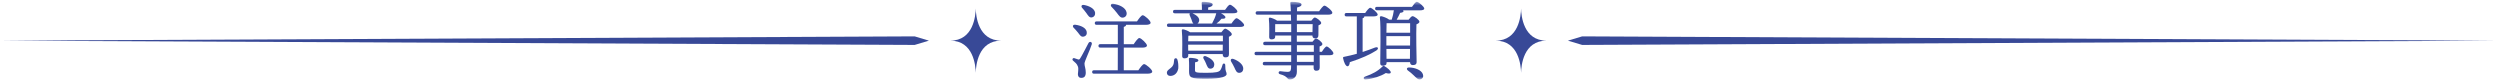 <svg width="701" height="23" viewBox="0 0 701 23" fill="none" xmlns="http://www.w3.org/2000/svg">
<g clip-path="url(#clip0_1035_1192)">
<mask id="mask0_1035_1192" style="mask-type:luminance" maskUnits="userSpaceOnUse" x="0" y="0" width="701" height="23">
<path d="M700.11 0.5H0V22.3H700.11V0.5Z" fill="white"/>
</mask>
<g mask="url(#mask0_1035_1192)">
<path d="M306.13 12.431C305.6 14.161 304.09 17.161 304.09 17.831C304.09 18.601 304.45 19.171 304.45 20.371C304.45 21.401 303.95 21.881 303.2 21.881C302.45 21.881 302.24 21.231 302.24 20.801C302.24 20.371 302.48 19.311 302.26 18.691C301.95 17.801 301.49 17.561 300.89 17.011C300.51 16.671 300.84 16.171 301.25 16.311C301.56 16.411 302.04 16.571 302.31 16.671C302.57 16.741 302.69 16.671 302.89 16.361C303.37 15.641 304.71 13.021 305.22 12.061C305.56 11.481 306.32 11.771 306.13 12.421V12.431ZM301.07 7.801C300.66 7.391 300.81 6.841 301.55 6.941C302.97 7.131 304.5 7.731 304.72 8.931C304.84 9.631 304.5 10.151 303.81 10.271C303.14 10.411 302.8 9.841 302.27 9.141C301.91 8.681 301.48 8.231 301.07 7.801ZM303.45 2.231C303.07 1.801 303.23 1.271 303.95 1.391C305.39 1.651 306.9 2.371 307.07 3.571C307.14 4.241 306.78 4.791 306.09 4.891C305.44 4.961 305.11 4.361 304.6 3.641C304.26 3.141 303.81 2.661 303.45 2.221V2.231ZM319.2 19.701C319.73 18.911 320.42 17.971 320.81 17.971C321.31 17.971 323.09 19.481 323.09 20.081C323.09 20.441 322.61 20.661 321.75 20.661H306.77C306.46 20.661 306.24 20.561 306.24 20.181C306.24 19.821 306.45 19.701 306.77 19.701H313.42L313.44 13.341H308.54C308.23 13.341 308.01 13.241 308.01 12.861C308.01 12.501 308.23 12.381 308.54 12.381H313.44V6.961H307.51C307.2 6.961 306.98 6.861 306.98 6.481C306.98 6.121 307.19 6.001 307.51 6.001H318.81C319.34 5.211 320.03 4.271 320.42 4.271C320.92 4.271 322.63 5.781 322.63 6.381C322.63 6.741 322.15 6.961 321.33 6.961H315.76C315.76 7.221 315.54 7.421 315.11 7.541V12.391H317.89C318.42 11.601 319.09 10.661 319.47 10.661C319.97 10.661 321.61 12.201 321.61 12.771C321.61 13.131 321.11 13.351 320.39 13.351H315.11V19.711H319.19L319.2 19.701ZM311.71 1.961C311.28 1.531 311.47 0.951 312.19 1.071C313.89 1.311 315.65 2.151 315.89 3.491C316.03 4.211 315.67 4.791 314.95 4.931C314.23 5.071 313.8 4.471 313.17 3.611C312.74 3.031 312.21 2.481 311.71 1.951V1.961Z" fill="#384997"/>
<path d="M330.132 16.68C330.372 17.4 330.442 18.34 330.392 19.18C330.152 20.55 329.262 21.29 328.132 21.29C327.532 21.29 327.192 20.88 327.192 20.4C327.172 19.63 328.172 19.32 328.752 18.58C329.162 18.08 329.162 17.4 329.232 16.78C329.282 16.23 329.952 16.18 330.122 16.68H330.132ZM345.302 6.6C345.782 5.9 346.382 5.11 346.722 5.11C347.182 5.11 348.832 6.48 348.862 7.03C348.862 7.37 348.502 7.56 347.592 7.56H327.742C327.432 7.56 327.212 7.46 327.212 7.08C327.212 6.72 327.432 6.6 327.742 6.6H334.632C334.342 6.36 334.252 5.93 334.102 5.5C333.982 5.14 333.792 4.73 333.622 4.35C333.502 4.11 333.522 3.87 333.642 3.73H329.442C329.132 3.73 328.912 3.63 328.912 3.25C328.912 2.89 329.122 2.77 329.442 2.77H337.022C337.022 2.15 337.002 1.45 336.952 0.87C336.932 0.63 337.072 0.51 337.292 0.51C337.702 0.51 340.032 0.58 340.032 1.23C340.032 1.73 339.502 1.93 338.762 2.09V2.76H343.512C343.972 2.09 344.542 1.32 344.882 1.32C345.342 1.32 346.942 2.66 346.972 3.22C346.972 3.53 346.612 3.72 345.722 3.72H342.362C343.032 4.08 343.632 4.54 343.612 4.85C343.592 5.19 343.272 5.28 342.512 5.26C342.082 5.79 341.652 6.22 341.092 6.6H345.312H345.302ZM342.472 9.05C342.812 8.57 343.262 8.04 343.532 8.04C344.012 8.04 345.402 9.07 345.402 9.6C345.402 9.91 345.022 10.13 344.582 10.3C344.562 11.69 344.602 14.43 344.602 15.17C344.602 15.91 344.242 16.08 343.572 16.08C343.022 16.08 342.852 15.65 342.852 15.26V15.16H333.182V15.62C333.182 16.12 332.822 16.36 332.102 16.36C331.692 16.36 331.482 16.12 331.482 15.71C331.482 14.2 331.602 10.6 331.382 8.53C331.362 8.34 331.522 8.19 331.722 8.22C332.152 8.27 333.142 8.63 333.692 9.04H342.482L342.472 9.05ZM342.902 10.01H333.352L333.212 10.03C333.192 10.34 333.192 10.99 333.162 11.57H342.902V10.01ZM342.852 14.21L342.872 12.53H333.152V12.6L333.172 14.21H342.842H342.852ZM343.952 20.74C343.952 21.39 342.772 22.08 338.262 22.08C333.752 22.08 333.412 21.82 333.412 19.87C333.412 19.15 333.462 17.69 333.362 16.65C333.342 16.31 333.432 16.22 333.772 16.22C334.182 16.22 336.032 16.36 336.032 16.92C336.032 17.21 335.722 17.38 335.092 17.47C335.072 18.12 335.072 18.91 335.072 19.58C335.092 20.3 335.142 20.42 338.212 20.42C340.972 20.42 341.812 20.18 342.172 19.68C342.462 19.3 342.652 18.67 342.792 18.19C342.932 17.64 343.562 17.71 343.562 18.29C343.542 20.26 343.942 20.04 343.942 20.74H343.952ZM334.372 3.72C335.382 4.2 336.392 4.87 336.242 5.83C336.172 6.17 336.002 6.45 335.762 6.6H339.892C339.892 6.5 339.942 6.41 340.012 6.29C340.422 5.5 340.782 4.78 341.042 3.72H334.372ZM338.212 17.9C338.042 17.42 337.752 16.94 337.512 16.51C337.222 16.01 337.512 15.53 338.182 15.79C339.402 16.29 340.562 17.13 340.482 18.19C340.432 18.86 339.982 19.29 339.302 19.25C338.682 19.2 338.512 18.58 338.202 17.91L338.212 17.9ZM348.602 19.29C348.582 19.99 348.142 20.44 347.402 20.42C346.752 20.4 346.492 19.77 346.132 18.96C345.892 18.41 345.532 17.81 345.222 17.28C344.932 16.78 345.202 16.3 345.872 16.54C347.262 17.04 348.652 18.08 348.612 19.3L348.602 19.29Z" fill="#384997"/>
<path d="M370.65 14.521C371.11 13.8 371.68 13.03 371.99 13.03C372.45 13.03 373.89 14.421 373.89 14.95C373.89 15.31 373.51 15.48 372.81 15.48H370.03C370.03 16.921 370.05 18.41 370.05 18.89C370.05 19.631 369.69 19.831 369.04 19.831C368.49 19.831 368.34 19.401 368.34 19.011V18.311H363.64V20.131C363.64 21.64 362.58 22.291 361.65 22.291C360.79 22.291 361.22 21.381 358.89 20.8C358.34 20.631 358.46 19.941 358.99 19.96C359.78 20.061 360.5 20.151 360.98 20.151C361.65 20.171 361.96 19.93 362.01 19.171C362.03 18.93 362.03 18.64 362.03 18.311H354.61C354.3 18.311 354.08 18.21 354.08 17.831C354.08 17.471 354.29 17.351 354.61 17.351H362.05V15.48H352.3C351.99 15.48 351.77 15.38 351.77 15.001C351.77 14.64 351.99 14.521 352.3 14.521H362.05V12.671H354.73C354.42 12.671 354.2 12.57 354.2 12.191C354.2 11.831 354.42 11.71 354.73 11.71H362.05V9.961H357.56V10.32C357.56 10.82 357.18 11.04 356.5 11.04C356.09 11.04 355.88 10.82 355.88 10.39C355.88 9.141 355.98 7.051 355.78 5.251C355.76 5.061 355.95 4.911 356.14 4.941C356.57 5.011 357.6 5.401 358.11 5.801H362.02C362.02 5.251 362 4.671 361.97 4.121H352.61C352.3 4.121 352.08 4.021 352.08 3.641C352.08 3.281 352.3 3.161 352.61 3.161H361.95C361.93 2.341 361.88 1.551 361.81 0.861C361.79 0.571 361.95 0.521 362.29 0.521C363.47 0.521 364.95 0.691 364.95 1.261C364.95 1.641 364.59 1.881 363.7 2.101L363.68 3.161H369.87C370.37 2.441 371.02 1.581 371.38 1.581C371.86 1.581 373.59 3.001 373.59 3.571C373.59 3.911 373.23 4.121 372.27 4.121H363.65L363.63 5.801H367.69C368.03 5.371 368.41 4.911 368.65 4.911C369.13 4.911 370.47 5.921 370.47 6.451C370.47 6.761 370.09 6.951 369.7 7.101C369.68 7.991 369.68 9.331 369.68 9.841C369.68 10.581 369.34 10.751 368.7 10.751C368.15 10.751 368 10.341 368 9.961H363.63V11.71H368.02C368.36 11.251 368.76 10.8 369 10.8C369.46 10.8 370.8 11.831 370.8 12.361C370.8 12.671 370.42 12.89 370.01 13.03V14.521H370.63H370.65ZM357.55 9.001H362.06V6.771H357.57C357.57 7.181 357.55 8.021 357.55 8.401V9.001ZM363.65 6.771V9.001H368.02L368.07 6.771H363.65ZM363.65 14.521H368.4V12.671H363.65V14.521ZM368.38 15.48H363.65V17.351H368.38V15.48Z" fill="#384997"/>
<path d="M382.089 14.57C383.359 14.16 384.489 13.75 385.499 13.35C386.459 12.99 386.719 13.66 385.879 14.19C384.079 15.32 381.869 16.33 378.489 17.43C378.439 18.01 378.249 18.58 377.839 18.58C377.339 18.58 376.829 17.52 376.589 16.28C376.569 16.06 376.659 15.97 376.849 15.94C378.149 15.68 379.349 15.39 380.449 15.08V4.6H377.569C377.259 4.6 377.039 4.5 377.039 4.12C377.039 3.76 377.259 3.64 377.569 3.64H382.799C383.279 2.94 383.879 2.18 384.219 2.18C384.649 2.18 386.309 3.55 386.309 4.1C386.309 4.41 385.879 4.6 385.059 4.6H382.559V4.62C382.559 4.86 382.389 5.03 382.079 5.12V14.57H382.089ZM389.959 20.35C389.889 20.73 389.219 20.66 388.589 20.47C387.169 21.36 385.059 22.08 382.929 22.29C382.379 22.34 382.139 21.76 382.719 21.5C384.929 20.71 386.319 19.96 387.659 18.64C387.829 18.45 387.969 18.42 388.189 18.54C389.049 19.04 390.059 19.88 389.969 20.34L389.959 20.35ZM395.909 1.94C396.369 1.27 396.939 0.5 397.279 0.5C397.739 0.5 399.339 1.84 399.369 2.4C399.369 2.71 398.959 2.9 398.119 2.9H393.439C393.489 2.97 393.539 3.07 393.539 3.14C393.539 3.43 393.059 3.55 392.599 3.6C392.379 4.1 391.999 4.87 391.619 5.54H394.959C395.319 5.06 395.799 4.53 396.059 4.53C396.559 4.53 398.009 5.59 398.009 6.11C398.009 6.42 397.599 6.64 397.169 6.83C397.049 9.3 397.189 16.07 397.219 17.34C397.219 18.08 396.789 18.25 396.119 18.25C395.569 18.25 395.379 17.82 395.379 17.43H388.799V17.65C388.799 18.18 388.439 18.42 387.689 18.42C387.229 18.42 387.019 18.18 387.019 17.75C387.019 15.59 387.239 7.62 386.919 4.88C386.899 4.69 387.059 4.54 387.279 4.54C387.659 4.59 388.979 5.04 389.539 5.52H390.239C390.529 4.63 390.719 3.74 390.839 2.88H386.109C385.799 2.88 385.579 2.78 385.579 2.4C385.579 2.04 385.799 1.92 386.109 1.92H395.929L395.909 1.94ZM388.729 12.77H395.379L395.409 10.13H388.739V12.77H388.729ZM388.799 6.51C388.779 7.06 388.749 8.14 388.749 9.17H395.399C395.419 8.04 395.419 7.08 395.399 6.51H388.799ZM395.349 16.49L395.369 13.73H388.749L388.779 16.49H395.359H395.349ZM398.969 20.79C399.209 21.44 398.989 22.01 398.349 22.23C397.729 22.47 397.219 21.92 396.479 21.2C395.949 20.67 395.349 20.17 394.769 19.76C394.339 19.42 394.409 18.92 395.079 18.92C396.639 18.92 398.539 19.59 398.969 20.79Z" fill="#384997"/>
<path fill-rule="evenodd" clip-rule="evenodd" d="M280.729 11.399C274.239 11.399 273.639 4.389 273.599 2.399C273.559 4.389 272.959 11.399 266.469 11.399C272.959 11.399 273.559 18.41 273.599 20.399C273.639 18.41 274.239 11.399 280.729 11.399Z" fill="#384997"/>
<path fill-rule="evenodd" clip-rule="evenodd" d="M256.47 12.599L0 11.399L256.47 10.199L260.47 11.399L256.47 12.599Z" fill="#384997"/>
<path fill-rule="evenodd" clip-rule="evenodd" d="M433.639 11.399C427.149 11.399 426.549 4.389 426.509 2.399C426.469 4.389 425.869 11.399 419.379 11.399C425.869 11.399 426.469 18.41 426.509 20.399C426.549 18.41 427.149 11.399 433.639 11.399Z" fill="#384997"/>
<path fill-rule="evenodd" clip-rule="evenodd" d="M443.641 12.599L700.111 11.399L443.641 10.199L439.641 11.399L443.641 12.599Z" fill="#384997"/>
</g>
</g>
<defs>
<clipPath id="clip0_1035_1192">
<rect width="701" height="23" fill="white"/>
</clipPath>
</defs>
</svg>
